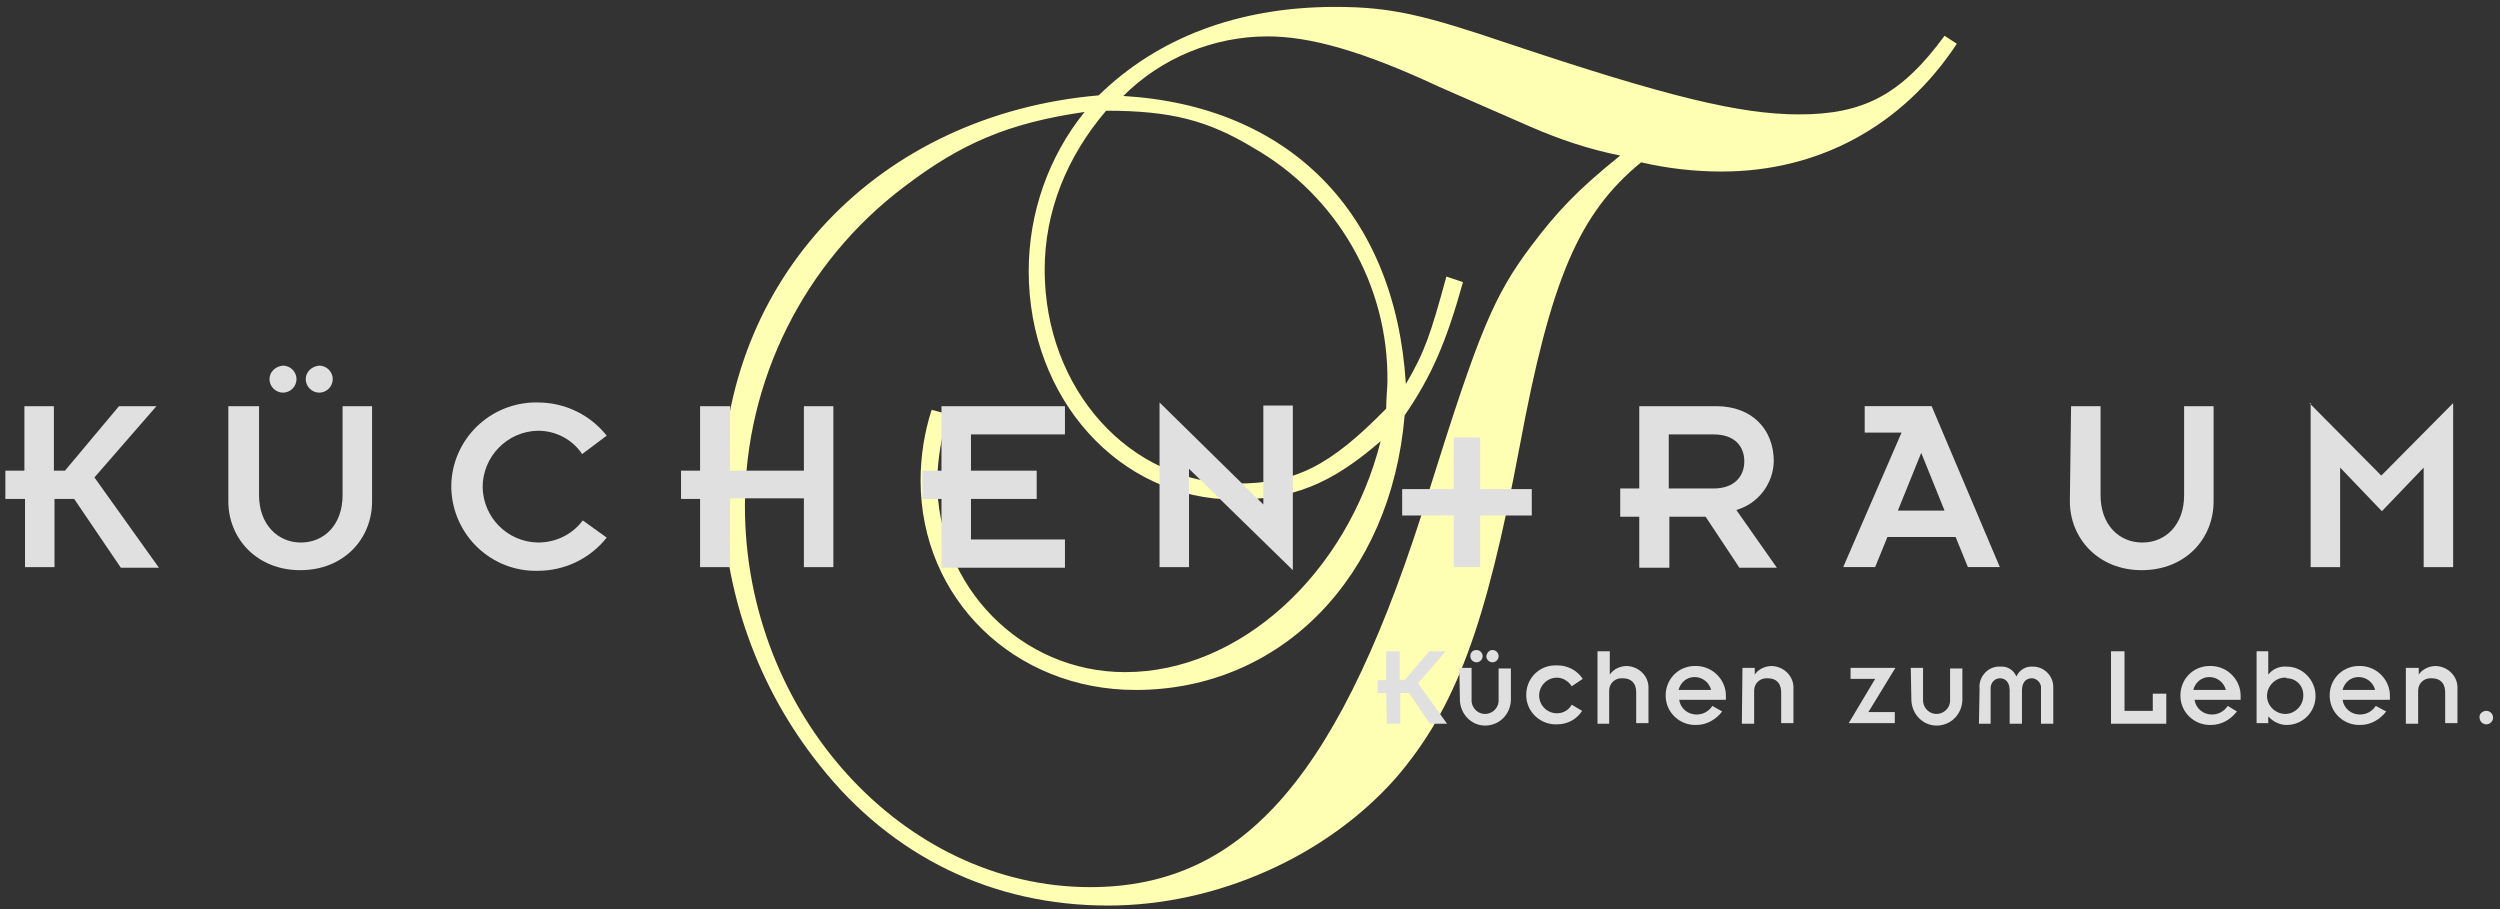 <?xml version="1.0" encoding="UTF-8"?>
<!-- Generator: Adobe Illustrator 26.0.1, SVG Export Plug-In . SVG Version: 6.00 Build 0)  -->
<svg xmlns="http://www.w3.org/2000/svg" xmlns:xlink="http://www.w3.org/1999/xlink" version="1.1" id="Ebene_1" x="0px" y="0px" viewBox="0 0 407 148" style="enable-background:new 0 0 407 148;" xml:space="preserve">
<rect x="0" y="0" width="407" height="148" fill="#333333" stroke="none"/>
<style type="text/css">
	.st0{fill:#FFFFB3;}
	.st1{fill:#E0E0E0;}
</style>
<g id="Gruppe_38" transform="translate(-239.627 -256.676)">
	<path id="Pfad_38" class="st0" d="M487,329.5c-5.5,29.2-10.4,42.5-20.1,53.8c-11.3,12.8-29.2,20.8-46.9,20.8   c-18.8,0-35.2-8-46.9-22.8c-10.1-12.6-15.7-28.3-15.9-44.5c0-34.8,25.5-61.5,61.3-64.6c9.5-9.3,22.6-14.4,38.5-14.4   c9.1,0,14.4,1.3,28.3,6c25.7,8.6,37.6,11.5,47.2,11.5c10.4,0,16.6-3.1,23.7-12.8l2,1.3c-8.9,13.5-22.6,20.8-38.3,20.8   c-4.4,0-8.8-0.5-13.1-1.5C496.7,291.4,492.1,302,487,329.5z M489,277.4l-15.1-6.6c-12.4-5.8-21-8.2-27.9-8.2   c-8.8,0-17.3,3.5-23.5,9.7c27,1.6,44.3,19,46,46.9c3.1-5.3,4-8,6.6-17.5l2.7,0.9c-2.7,9.7-5.1,15.3-9.5,21.7   c-2.2,26.3-20.1,44.7-43.8,44.7c-19.7,0-35-14.8-35-34.1c0-3.9,0.6-7.8,1.8-11.5l2.7,0.7c-1.1,3.5-1.7,7.2-1.8,10.8   c0,17.3,13.7,31.2,30.6,31.2c18.6,0,36.1-15.9,41.6-37.6c-8.2,7.1-14.4,9.5-23.7,9.5c-18.8,0-33.6-16.4-33.6-37.2   c0-9.4,3.2-18.6,9.1-25.9c-12.4,1.8-20.1,5.1-29.4,12.2c-16.3,12.3-25.9,31.6-25.9,52c0,33.7,25.7,62,56.2,62   c25.2,0,41-18.4,55.3-64.9c8-25.5,10.4-31.4,16.6-39.6c4-5.3,7.3-8.9,14.4-14.6C498.4,281,493.6,279.4,489,277.4L489,277.4z    M465.5,318.8c0.2-15.7-8.2-30.3-21.9-38.1c-7.3-4.4-13.3-6-23.9-6c-6.4,7.5-10,16.4-10,25.9c0,19.5,13.9,34.8,31.2,34.8   c9.5,0,15.1-2.7,24.4-12.2C465.3,321.3,465.5,319.9,465.5,318.8L465.5,318.8z"></path>
	<path id="Pfad_39" class="st1" d="M243.6,337.9h-3.1v-4.6h3.1v-10.5h4.8v10.5h1.8l8.8-10.5h6.1L255,334.4l10.5,14.7h-6.2l-7.6-11.2   h-3.2V349h-4.8V337.9z"></path>
	<path id="Pfad_40" class="st1" d="M277,322.8h4.8v14.5c0,4.8,3.1,7.7,6.8,7.7c3.8,0,6.8-2.9,6.8-7.7v-14.5h4.8v15.5   c0,6.1-4.6,11.2-11.7,11.2s-11.7-5.2-11.7-11.2V322.8z M285.7,316.2c1.2,0,2.2,1,2.2,2.2s-1,2.2-2.2,2.2c-1.2,0-2.2-1-2.2-2.2   C283.5,317.2,284.5,316.3,285.7,316.2C285.7,316.2,285.7,316.2,285.7,316.2z M291.6,316.2c1.2,0,2.2,1,2.2,2.2s-1,2.2-2.2,2.2   c-1.2,0-2.2-1-2.2-2.2C289.4,317.2,290.4,316.3,291.6,316.2C291.6,316.2,291.6,316.2,291.6,316.2L291.6,316.2z"></path>
	<path id="Pfad_41" class="st1" d="M338.4,344.2c-2.7,3.4-6.8,5.4-11.2,5.4c-7.5,0.2-13.8-5.7-14.1-13.3   c-0.2-7.5,5.7-13.8,13.3-14.1c0.3,0,0.5,0,0.8,0c4.4,0,8.5,2,11.2,5.4l-4,3c-1.6-2.4-4.3-3.8-7.2-3.8c-5,0.1-9,4.2-9,9.2   c0.1,4.9,4,8.9,9,9c2.9,0,5.6-1.3,7.3-3.6L338.4,344.2z"></path>
	<path id="Pfad_42" class="st1" d="M353.6,337.9h-3.1v-4.6h3.1v-10.5h4.9v10.5h12v-10.5h4.8V349h-4.8v-11.2h-12V349h-4.9V337.9z"></path>
	<path id="Pfad_43" class="st1" d="M392.9,337.9h-3.1v-4.6h3.1v-10.5H413v4.6h-15.3v5.9h10.7v4.6h-10.7v6.6H413v4.6h-20.1V337.9z"></path>
	<path id="Pfad_44" class="st1" d="M433.2,333V349h-4.8v-26.8l16.9,16.6v-16.1h4.8v26.8L433.2,333z"></path>
	<path id="Pfad_45" class="st1" d="M476.3,327.9h4.3v8.4h8.4v4.3h-8.4v8.4h-4.3v-8.4h-8.4v-4.3h8.4V327.9z"></path>
	<path id="Pfad_46" class="st1" d="M506.5,340.8h-3.1v-4.6h3.1v-13.4H519c5.9,0,9.4,3.8,9.4,9c-0.1,3.7-2.6,6.9-6.1,7.9l6.6,9.4   h-6.1l-5.5-8.3h-5.9v8.3h-4.9V340.8z M511.3,336.2h7.3c3.4,0,5-2,5-4.4s-1.5-4.4-5-4.4h-7.3V336.2z"></path>
	<path id="Pfad_47" class="st1" d="M549.2,327.1h-6v-4.3h10.9l11.1,26.2h-5.2l-2-4.9h-11.1l-2,4.9h-5.2L549.2,327.1z M556.2,339.8   l-3.8-9.4l-3.8,9.4H556.2z"></path>
	<path id="Pfad_48" class="st1" d="M576.8,322.8h4.8v14.5c0,4.8,3,7.7,6.8,7.7c3.8,0,6.8-2.9,6.8-7.7v-14.5h4.8v15.5   c0,6.1-4.6,11.2-11.7,11.2s-11.7-5.2-11.7-11.2L576.8,322.8z"></path>
	<path id="Pfad_49" class="st1" d="M615.6,322.3l11.7,11.8l11.7-11.8V349h-4.8v-16.2l-6.8,7.1l-6.8-7.1V349h-4.8V322.3z"></path>
	<path id="Pfad_50" class="st1" d="M465.3,369.5h-1.4v-2.1h1.4v-4.7h2.2v4.7h0.8l4-4.7h2.7l-4.5,5.2l4.7,6.6h-2.8l-3.4-5h-1.4v5   h-2.2L465.3,369.5z"></path>
	<path id="Pfad_51" class="st1" d="M477.2,365.4h2v5.1c-0.1,1.2,0.8,2.3,2,2.4c1.2,0.1,2.3-0.8,2.4-2c0-0.1,0-0.2,0-0.3v-5.1h2v5.2   c-0.1,2.3-1.9,4.1-4.2,4.1c-2.2,0-4-1.8-4.1-4.1L477.2,365.4z M480,362.5c0.5,0,1,0.4,1,1c0,0.5-0.4,1-1,1c-0.5,0-1-0.4-1-1   C479,362.9,479.4,362.5,480,362.5C480,362.5,480,362.5,480,362.5z M482.6,362.5c0.5,0,1,0.4,1,1c0,0.5-0.4,1-1,1c-0.5,0-1-0.4-1-1   C481.7,362.9,482.1,362.5,482.6,362.5C482.6,362.5,482.6,362.5,482.6,362.5L482.6,362.5z"></path>
	<path id="Pfad_52" class="st1" d="M495.5,368.4c-0.5-0.8-1.4-1.4-2.4-1.4c-1.6,0-2.9,1.3-2.9,2.9s1.3,2.9,2.9,2.9   c1,0,1.9-0.5,2.4-1.4l1.7,1c-0.9,1.4-2.4,2.2-4.1,2.2c-2.6,0.1-4.9-1.9-5-4.6s1.9-4.9,4.6-5c0.2,0,0.3,0,0.5,0   c1.6,0,3.2,0.8,4.1,2.2L495.5,368.4z"></path>
	<path id="Pfad_53" class="st1" d="M499.8,362.7h1.9v3.8h0c0.6-0.9,1.7-1.4,2.8-1.4c2,0.1,3.6,1.7,3.5,3.7c0,0,0,0.1,0,0.1v5.5h-2   v-5c0-1.6-0.9-2.3-2.2-2.3c-1.2-0.1-2.2,0.8-2.2,2c0,0.1,0,0.2,0,0.3v5.1h-1.9V362.7z"></path>
	<path id="Pfad_54" class="st1" d="M520,372.5c-1,1.3-2.5,2.2-4.2,2.2c-2.6,0.1-4.9-1.9-5-4.6s1.9-4.9,4.6-5c0.2,0,0.3,0,0.5,0   c2.7,0.1,4.8,2.4,4.7,5c0,0,0,0,0,0.1v0.4H513c0.2,1.4,1.4,2.4,2.8,2.4c1.1,0,2-0.5,2.6-1.4L520,372.5z M518.2,369   c-0.3-1.2-1.4-2.1-2.7-2.1c-1.3,0-2.3,0.9-2.6,2.1H518.2z"></path>
	<path id="Pfad_55" class="st1" d="M523.3,365.4h2v1.1h0c0.6-0.9,1.7-1.4,2.8-1.4c2,0.1,3.6,1.7,3.5,3.7c0,0,0,0.1,0,0.1v5.5h-2v-5   c0-1.6-0.9-2.3-2.2-2.3c-1.2-0.1-2.2,0.8-2.2,2c0,0.1,0,0.2,0,0.3v5.1h-2L523.3,365.4z"></path>
	<path id="Pfad_56" class="st1" d="M544.9,367.2h-4v-1.8h7.3l-4.4,7.2h4.3v1.8h-7.5L544.9,367.2z"></path>
	<path id="Pfad_57" class="st1" d="M550.7,365.4h2v5.1c-0.1,1.2,0.8,2.3,2,2.4c1.2,0.1,2.3-0.8,2.4-2c0-0.1,0-0.2,0-0.3v-5.1h2v5.2   c-0.1,2.3-1.9,4.1-4.2,4.1c-2.2,0-4-1.8-4.1-4.1L550.7,365.4z"></path>
	<path id="Pfad_58" class="st1" d="M561.9,368.8c-0.2-1.8,1.2-3.5,3-3.6c0.1,0,0.2,0,0.3,0c1.2-0.1,2.2,0.5,2.7,1.6h0   c0.5-1.1,1.6-1.7,2.7-1.6c1.8,0,3.3,1.5,3.3,3.3c0,0.1,0,0.2,0,0.3v5.7h-2v-5.7c0.1-0.8-0.5-1.6-1.4-1.7c0,0-0.1,0-0.1,0   c-0.9,0-1.6,0.6-1.6,2v5.4h-2v-5.4c0-1.4-0.7-2-1.6-2c-0.8,0-1.5,0.7-1.5,1.6c0,0,0,0.1,0,0.1v5.7h-1.9L561.9,368.8z"></path>
	<path id="Pfad_59" class="st1" d="M583.3,362.7h2.2v9.7h4.6v-2.8h2.2v4.9h-9V362.7z"></path>
	<path id="Pfad_60" class="st1" d="M603.8,372.5c-1,1.3-2.5,2.2-4.2,2.2c-2.6,0.1-4.9-1.9-5-4.6s1.9-4.9,4.6-5c0.2,0,0.3,0,0.5,0   c2.7,0.1,4.8,2.4,4.7,5c0,0,0,0,0,0.1v0.4h-7.5c0.2,1.4,1.4,2.4,2.8,2.4c1.1,0,2-0.5,2.6-1.4L603.8,372.5z M602,369   c-0.3-1.2-1.4-2.1-2.7-2.1c-1.3,0-2.3,0.9-2.6,2.1H602z"></path>
	<path id="Pfad_61" class="st1" d="M607,362.7h1.9v3.8h0c0.7-0.9,1.8-1.4,3-1.3c2.6,0,4.7,2.2,4.7,4.8c0,2.6-2.1,4.7-4.7,4.7   c-1.1,0-2.2-0.5-3-1.4h0v1.1H607V362.7z M611.8,367c-1.6-0.1-3,1.2-3.1,2.8c-0.1,1.6,1.2,3,2.8,3.1c1.6,0.1,3-1.2,3.1-2.8   c0,0,0-0.1,0-0.1c0.1-1.6-1.1-2.9-2.7-2.9C611.9,367,611.8,367,611.8,367L611.8,367z"></path>
	<path id="Pfad_62" class="st1" d="M628.1,372.5c-1,1.3-2.5,2.2-4.2,2.2c-2.6,0.1-4.9-1.9-5-4.6s1.9-4.9,4.6-5c0.2,0,0.3,0,0.5,0   c2.7,0.1,4.8,2.4,4.7,5c0,0,0,0,0,0.1v0.4H621c0.2,1.4,1.4,2.4,2.8,2.4c1.1,0,2-0.5,2.6-1.4L628.1,372.5z M626.3,369   c-0.3-1.2-1.4-2.1-2.7-2.1c-1.3,0-2.3,0.9-2.6,2.1H626.3z"></path>
	<path id="Pfad_63" class="st1" d="M631.4,365.4h2v1.1h0c0.6-0.9,1.7-1.4,2.8-1.4c2,0.1,3.6,1.7,3.5,3.7c0,0,0,0.1,0,0.1v5.5h-2v-5   c0-1.6-0.9-2.3-2.2-2.3c-1.2-0.1-2.2,0.8-2.2,2c0,0.1,0,0.2,0,0.3v5.1h-2V365.4z"></path>
	<path id="Pfad_64" class="st1" d="M644.4,372.4c0.6,0,1.1,0.5,1.1,1.1s-0.5,1.1-1.1,1.1c-0.6,0-1.1-0.5-1.1-1.1   C643.2,373,643.7,372.4,644.4,372.4C644.4,372.4,644.4,372.4,644.4,372.4z"></path>
</g>
</svg>